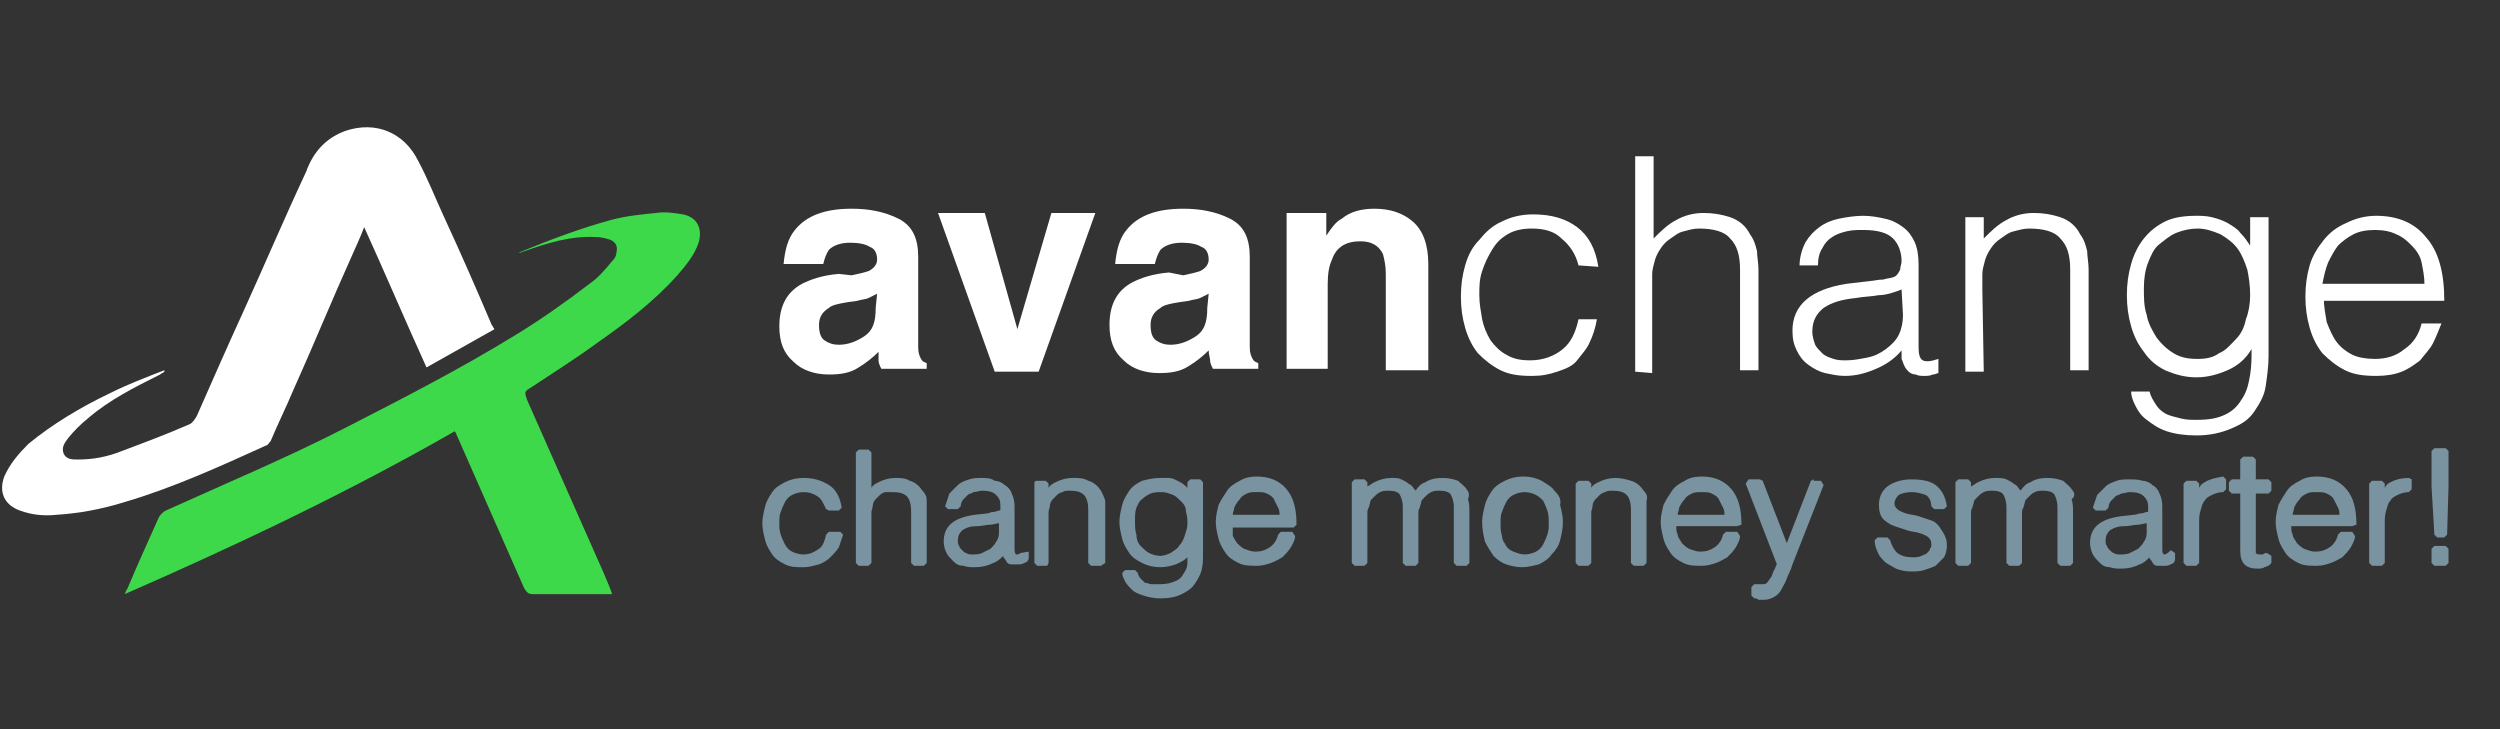 <svg width="192" height="56" viewBox="0 0 192 56" fill="none" xmlns="http://www.w3.org/2000/svg">
<rect x="0" y="0" width="192" height="56" fill="#333333" stroke="none"/>
<g clip-path="url(#clip0_290_3324)">
<path d="M37.98 25.279C36.239 26.259 34.497 27.238 32.756 28.218C31.124 24.627 29.6 21.035 27.968 17.444C27.641 18.315 27.315 18.968 26.988 19.729C25.465 23.103 24.05 26.585 22.527 29.959C21.983 31.265 21.33 32.571 20.785 33.877C20.677 33.985 20.568 34.203 20.459 34.203C16.868 35.835 13.277 37.468 9.577 38.556C7.836 39.1 6.094 39.426 4.353 39.535C3.374 39.644 2.394 39.535 1.524 39.209C0.327 38.773 -0.109 37.794 0.327 36.597C0.762 35.618 1.415 34.856 2.177 34.094C4.027 32.571 6.203 31.265 8.488 30.177C9.794 29.523 11.209 28.979 12.624 28.435V28.544C12.515 28.653 12.406 28.653 12.297 28.762C10.338 29.741 8.38 30.721 6.747 32.135C6.203 32.571 5.659 33.115 5.224 33.659C5.006 33.985 4.68 34.312 4.897 34.856C5.115 35.291 5.55 35.291 5.986 35.291C7.183 35.291 8.271 35.074 9.359 34.638C11.1 33.985 12.841 33.332 14.583 32.571C14.8 32.462 15.018 32.135 15.127 31.918C16.324 29.197 17.521 26.477 18.718 23.865C20.35 20.273 21.874 16.682 23.506 13.2C24.05 11.677 25.03 10.588 26.553 10.044C28.838 9.282 31.015 10.153 32.103 12.329C32.865 13.744 33.409 15.159 34.062 16.573C35.368 19.403 36.565 22.123 37.762 24.953C37.871 25.062 37.871 25.171 37.98 25.279Z" fill="white"/>
<path d="M39.83 19.403C42.224 18.424 44.509 17.553 46.903 16.9C48.1 16.573 49.297 16.465 50.386 16.356C51.038 16.247 51.8 16.356 52.453 16.465C53.541 16.682 53.977 17.553 53.65 18.641C53.324 19.621 52.671 20.382 52.018 21.144C50.168 23.212 47.992 24.844 45.815 26.368C44.183 27.565 42.441 28.653 40.809 29.741C40.265 30.068 40.265 30.068 40.483 30.721C42.441 35.182 44.4 39.535 46.359 43.997C46.577 44.541 46.794 44.977 47.012 45.629C46.794 45.629 46.686 45.629 46.577 45.629C44.727 45.629 42.768 45.629 40.918 45.629C40.592 45.629 40.483 45.521 40.265 45.194C38.524 41.276 36.783 37.25 35.041 33.332C35.041 33.224 34.933 33.224 34.933 33.115C26.771 37.794 18.283 41.821 9.577 45.629C9.686 45.412 9.686 45.303 9.794 45.194C10.556 43.344 11.427 41.494 12.188 39.753C12.297 39.535 12.515 39.318 12.733 39.209C17.303 37.141 21.983 35.182 26.444 32.897C30.906 30.612 35.368 28.326 39.612 25.715C41.571 24.518 43.421 23.212 45.271 21.797C45.924 21.362 46.468 20.709 47.012 20.056C47.23 19.838 47.339 19.621 47.339 19.403C47.447 18.968 47.339 18.641 46.903 18.424C46.577 18.315 46.142 18.206 45.815 18.206C43.856 18.097 42.115 18.641 40.265 19.294C40.156 19.294 40.047 19.403 39.938 19.403C39.938 19.403 39.938 19.403 39.83 19.403Z" fill="#3DD94B"/>
<path d="M65.403 21.144C65.947 21.035 66.382 20.927 66.709 20.818C67.144 20.6 67.362 20.273 67.362 19.947C67.362 19.403 67.144 19.076 66.818 18.968C66.491 18.75 65.947 18.641 65.294 18.641C64.532 18.641 63.988 18.859 63.662 19.185C63.444 19.512 63.335 19.838 63.226 20.273H60.179C60.288 19.185 60.506 18.315 61.05 17.662C61.921 16.573 63.335 16.029 65.403 16.029C66.709 16.029 67.906 16.247 68.994 16.791C70.082 17.335 70.518 18.315 70.518 19.729V25.279C70.518 25.715 70.518 26.15 70.518 26.694C70.518 27.129 70.626 27.347 70.735 27.565C70.844 27.782 70.953 27.782 71.171 27.891V28.326H67.688C67.579 28.109 67.471 27.891 67.471 27.674C67.471 27.456 67.471 27.347 67.471 27.021C67.035 27.456 66.491 27.891 65.947 28.218C65.294 28.653 64.532 28.762 63.662 28.762C62.574 28.762 61.594 28.435 60.941 27.782C60.179 27.129 59.853 26.259 59.853 25.062C59.853 23.538 60.397 22.45 61.594 21.797C62.247 21.471 63.118 21.144 64.424 21.035L65.403 21.144ZM67.362 22.559C67.144 22.668 66.926 22.776 66.709 22.885C66.491 22.994 66.165 22.994 65.838 23.103L65.076 23.212C64.424 23.321 63.879 23.429 63.662 23.647C63.118 23.974 62.9 24.409 62.9 24.953C62.9 25.497 63.009 25.932 63.335 26.15C63.662 26.368 63.988 26.477 64.424 26.477C65.076 26.477 65.729 26.259 66.382 25.823C67.035 25.388 67.253 24.735 67.253 23.647L67.362 22.559Z" fill="white"/>
<path d="M80.747 16.356H84.121L79.768 28.544H76.394L72.041 16.356H75.632L78.135 25.279L80.747 16.356Z" fill="white"/>
<path d="M90.868 21.144C91.412 21.035 91.847 20.927 92.173 20.818C92.609 20.6 92.826 20.273 92.826 19.947C92.826 19.403 92.609 19.076 92.282 18.968C91.956 18.75 91.412 18.641 90.759 18.641C89.997 18.641 89.453 18.859 89.126 19.185C88.909 19.512 88.8 19.838 88.691 20.273H85.644C85.753 19.185 85.971 18.315 86.515 17.662C87.385 16.573 88.8 16.029 90.868 16.029C92.173 16.029 93.371 16.247 94.459 16.791C95.547 17.335 95.982 18.315 95.982 19.729V25.279C95.982 25.715 95.982 26.15 95.982 26.694C95.982 27.129 96.091 27.347 96.2 27.565C96.309 27.782 96.418 27.782 96.635 27.891V28.326H93.153C93.044 28.109 92.935 27.891 92.935 27.674C92.935 27.456 92.826 27.238 92.826 26.912C92.391 27.347 91.847 27.782 91.303 28.109C90.65 28.544 89.888 28.653 89.018 28.653C87.929 28.653 86.95 28.326 86.297 27.674C85.535 27.021 85.209 26.15 85.209 24.953C85.209 23.429 85.753 22.341 86.95 21.688C87.603 21.362 88.473 21.035 89.779 20.927L90.868 21.144ZM92.826 22.559C92.609 22.668 92.391 22.776 92.173 22.885C91.956 22.994 91.629 22.994 91.303 23.103L90.541 23.212C89.888 23.321 89.344 23.429 89.126 23.647C88.582 23.974 88.365 24.409 88.365 24.953C88.365 25.497 88.473 25.932 88.8 26.15C89.126 26.368 89.453 26.477 89.888 26.477C90.541 26.477 91.194 26.259 91.847 25.823C92.5 25.388 92.718 24.735 92.718 23.647L92.826 22.559Z" fill="white"/>
<path d="M108.497 17.009C109.259 17.662 109.694 18.75 109.694 20.273V28.435H106.429V21.035C106.429 20.382 106.321 19.947 106.212 19.512C105.885 18.859 105.341 18.532 104.471 18.532C103.382 18.532 102.621 18.968 102.294 19.947C102.076 20.382 101.968 21.035 101.968 21.797V28.326H98.812V16.356H101.859V18.097C102.294 17.444 102.621 17.009 103.056 16.791C103.709 16.247 104.579 16.029 105.559 16.029C106.756 16.029 107.735 16.356 108.497 17.009Z" fill="white"/>
<path d="M121.229 20.382C121.012 19.512 120.576 18.859 119.923 18.315C119.379 17.771 118.618 17.553 117.638 17.553C116.985 17.553 116.332 17.662 115.788 17.988C115.244 18.315 114.918 18.641 114.591 19.185C114.265 19.729 114.047 20.165 113.829 20.818C113.612 21.471 113.612 22.015 113.612 22.668C113.612 23.321 113.721 23.865 113.829 24.518C113.938 25.062 114.156 25.606 114.482 26.15C114.809 26.585 115.244 27.021 115.679 27.238C116.223 27.565 116.768 27.674 117.529 27.674C118.509 27.674 119.379 27.347 120.032 26.803C120.685 26.259 121.012 25.497 121.229 24.518H122.644C122.535 25.171 122.318 25.823 122.1 26.259C121.882 26.803 121.447 27.238 121.121 27.674C120.794 28.109 120.25 28.326 119.597 28.544C118.944 28.762 118.4 28.871 117.638 28.871C116.659 28.871 115.897 28.762 115.244 28.435C114.591 28.109 114.047 27.674 113.503 27.129C113.068 26.585 112.741 25.932 112.523 25.171C112.306 24.409 112.197 23.647 112.197 22.776C112.197 21.906 112.306 21.144 112.523 20.382C112.741 19.621 113.068 18.968 113.612 18.424C114.047 17.879 114.591 17.335 115.353 17.009C116.006 16.682 116.768 16.465 117.747 16.465C119.162 16.465 120.25 16.791 121.121 17.444C121.991 18.097 122.535 19.076 122.753 20.491L121.229 20.382Z" fill="white"/>
<path d="M125.582 28.544V12.003H126.997V18.315C127.541 17.771 128.085 17.227 128.738 16.9C129.282 16.573 130.044 16.356 130.806 16.356C131.567 16.356 132.22 16.465 132.873 16.682C133.526 16.9 134.07 17.335 134.397 17.988C134.723 18.424 134.832 18.859 134.941 19.294C134.941 19.729 135.05 20.165 135.05 20.709V28.435H133.635V20.709C133.635 19.621 133.417 18.859 132.873 18.315C132.438 17.771 131.567 17.553 130.479 17.553C130.044 17.553 129.717 17.662 129.282 17.771C128.847 17.879 128.629 18.097 128.303 18.315C127.976 18.532 127.758 18.75 127.541 19.076C127.323 19.403 127.214 19.621 127.106 19.947C126.997 20.382 126.888 20.709 126.888 21.035C126.888 21.362 126.888 21.797 126.888 22.232V28.653L125.582 28.544Z" fill="white"/>
<path d="M143.647 21.579C143.864 21.579 144.191 21.471 144.626 21.471C144.953 21.362 145.279 21.362 145.497 21.253C145.714 21.144 145.823 20.926 145.932 20.709C145.932 20.491 146.041 20.273 146.041 20.056C146.041 19.403 145.823 18.75 145.388 18.315C144.953 17.879 144.191 17.662 143.103 17.662C142.667 17.662 142.232 17.662 141.797 17.77C141.362 17.879 141.035 17.988 140.709 18.206C140.382 18.424 140.164 18.641 139.947 19.076C139.729 19.403 139.62 19.838 139.62 20.382H138.206C138.206 19.729 138.423 19.076 138.641 18.641C138.967 18.097 139.294 17.77 139.729 17.444C140.164 17.118 140.709 16.9 141.253 16.791C141.797 16.682 142.45 16.573 143.103 16.573C143.647 16.573 144.3 16.682 144.735 16.791C145.279 16.9 145.714 17.118 146.15 17.444C146.585 17.77 146.803 18.097 147.02 18.532C147.238 18.968 147.347 19.62 147.347 20.273V26.694C147.347 27.238 147.456 27.565 147.673 27.674C147.891 27.782 148.217 27.782 148.87 27.565V28.653C148.762 28.653 148.653 28.762 148.435 28.762C148.217 28.87 148 28.87 147.782 28.87C147.564 28.87 147.347 28.87 147.129 28.762C146.911 28.762 146.694 28.653 146.585 28.544C146.476 28.435 146.367 28.326 146.259 28.109C146.15 27.891 146.15 27.782 146.041 27.565C146.041 27.347 146.041 27.129 146.041 26.912C145.497 27.565 144.844 28 144.082 28.326C143.32 28.653 142.559 28.87 141.688 28.87C141.144 28.87 140.709 28.762 140.164 28.653C139.729 28.544 139.294 28.326 138.859 28C138.423 27.674 138.206 27.347 137.988 26.912C137.77 26.476 137.661 26.041 137.661 25.388C137.661 23.429 139.076 22.232 141.797 21.797L143.647 21.579ZM146.041 22.232C145.497 22.45 144.844 22.668 144.3 22.668C143.756 22.776 143.103 22.776 142.559 22.885C141.47 22.994 140.709 23.212 140.056 23.647C139.511 24.082 139.185 24.626 139.185 25.497C139.185 25.823 139.294 26.15 139.403 26.476C139.512 26.694 139.729 26.912 139.947 27.129C140.164 27.347 140.491 27.456 140.817 27.565C141.144 27.674 141.47 27.674 141.797 27.674C142.341 27.674 142.885 27.565 143.429 27.456C143.973 27.347 144.409 27.129 144.844 26.803C145.279 26.476 145.606 26.15 145.823 25.715C146.041 25.279 146.15 24.735 146.15 24.191L146.041 22.232Z" fill="white"/>
<path d="M152.353 28.544H150.938V16.682H152.353V18.315C152.897 17.77 153.441 17.226 154.094 16.9C154.638 16.573 155.4 16.356 156.162 16.356C156.924 16.356 157.576 16.465 158.229 16.682C158.882 16.9 159.426 17.335 159.753 17.988C160.079 18.424 160.188 18.859 160.297 19.294C160.297 19.729 160.406 20.165 160.406 20.709V28.435H158.991V20.709C158.991 19.62 158.774 18.859 158.229 18.315C157.794 17.77 156.924 17.553 155.835 17.553C155.4 17.553 155.074 17.662 154.638 17.77C154.203 17.879 153.985 18.097 153.659 18.315C153.332 18.532 153.115 18.75 152.897 19.076C152.679 19.403 152.571 19.62 152.462 19.947C152.353 20.382 152.244 20.709 152.244 21.035C152.244 21.362 152.244 21.797 152.244 22.232L152.353 28.544Z" fill="white"/>
<path d="M172.812 16.682H174.226V27.347C174.226 28.109 174.118 28.87 174.009 29.632C173.9 30.394 173.574 30.938 173.138 31.591C172.703 32.244 172.159 32.571 171.397 32.897C170.635 33.224 169.765 33.441 168.676 33.441C167.806 33.441 167.044 33.332 166.391 33.115C165.738 32.897 165.303 32.571 164.868 32.244C164.432 31.918 164.215 31.591 163.997 31.156C163.779 30.721 163.671 30.394 163.671 30.068H165.085C165.194 30.503 165.412 30.829 165.629 31.156C165.847 31.482 166.174 31.7 166.391 31.809C166.609 31.918 167.044 32.026 167.479 32.135C167.915 32.244 168.241 32.244 168.676 32.244C169.656 32.244 170.309 32.135 170.962 31.809C171.615 31.482 171.941 31.047 172.268 30.503C172.594 29.959 172.703 29.415 172.812 28.762C172.921 28.109 172.921 27.456 172.921 26.803C172.485 27.565 171.832 28.109 171.071 28.435C170.309 28.762 169.547 28.979 168.676 28.979C167.806 28.979 167.044 28.762 166.282 28.435C165.629 28.109 165.085 27.674 164.65 27.02C164.215 26.476 163.888 25.823 163.671 25.062C163.453 24.3 163.344 23.538 163.344 22.668C163.344 21.797 163.453 21.035 163.671 20.273C163.888 19.512 164.215 18.859 164.65 18.315C165.085 17.77 165.629 17.335 166.282 17.009C166.935 16.682 167.806 16.573 168.676 16.573C169.003 16.573 169.438 16.573 169.874 16.682C170.309 16.791 170.635 16.9 171.071 17.118C171.397 17.335 171.832 17.553 172.05 17.879C172.376 18.206 172.594 18.532 172.812 18.859V16.682ZM172.812 22.668C172.812 21.906 172.703 21.253 172.594 20.709C172.376 20.056 172.159 19.512 171.832 19.076C171.506 18.641 171.071 18.315 170.526 17.988C169.982 17.77 169.438 17.553 168.785 17.553C168.241 17.553 167.697 17.662 167.153 17.879C166.609 18.097 166.282 18.424 165.847 18.75C165.412 19.076 165.194 19.62 164.976 20.165C164.759 20.709 164.65 21.362 164.65 22.123C164.65 22.885 164.65 23.538 164.868 24.191C164.976 24.844 165.303 25.388 165.629 25.932C165.956 26.368 166.391 26.803 166.935 27.129C167.479 27.456 168.024 27.565 168.785 27.565C169.438 27.565 169.982 27.456 170.418 27.129C170.962 26.912 171.288 26.476 171.724 26.041C172.159 25.606 172.376 25.062 172.485 24.518C172.703 23.974 172.812 23.32 172.812 22.668Z" fill="white"/>
<path d="M178.471 22.885C178.471 23.538 178.579 24.082 178.688 24.735C178.906 25.279 179.124 25.823 179.45 26.259C179.776 26.694 180.212 27.02 180.647 27.238C181.082 27.456 181.735 27.565 182.388 27.565C183.259 27.565 184.021 27.347 184.674 26.803C185.326 26.368 185.762 25.715 185.979 24.844H187.503C187.285 25.388 187.068 25.932 186.85 26.368C186.632 26.803 186.197 27.238 185.871 27.674C185.435 28 185 28.326 184.456 28.544C183.912 28.762 183.259 28.87 182.497 28.87C181.518 28.87 180.756 28.762 180.103 28.435C179.45 28.109 178.906 27.674 178.362 27.129C177.926 26.585 177.6 25.932 177.382 25.171C177.165 24.409 177.056 23.647 177.056 22.776C177.056 21.906 177.165 21.144 177.382 20.382C177.6 19.62 178.035 18.968 178.471 18.424C178.906 17.879 179.45 17.444 180.212 17.118C180.865 16.791 181.626 16.573 182.497 16.573C184.129 16.573 185.435 17.118 186.306 18.206C187.285 19.294 187.721 20.926 187.721 23.103H178.471V22.885ZM186.197 21.797C186.197 21.253 186.088 20.709 185.979 20.165C185.871 19.62 185.544 19.185 185.218 18.859C184.891 18.532 184.565 18.206 184.021 17.988C183.585 17.77 183.041 17.662 182.388 17.662C181.735 17.662 181.191 17.77 180.756 17.988C180.321 18.206 179.885 18.532 179.559 18.859C179.232 19.294 179.015 19.729 178.797 20.165C178.579 20.709 178.471 21.253 178.362 21.797H186.197Z" fill="white"/>
<path d="M63.662 40.841L63.444 41.059C63.335 41.494 63.226 41.929 62.9 42.147C62.574 42.365 62.247 42.582 61.703 42.582C61.376 42.582 61.05 42.474 60.832 42.365C60.615 42.256 60.397 42.038 60.288 41.821C60.179 41.603 60.071 41.385 59.962 41.059C59.853 40.732 59.853 40.515 59.853 40.188C59.853 39.862 59.853 39.535 59.962 39.318C60.071 38.991 60.179 38.773 60.288 38.556C60.397 38.338 60.615 38.12 60.832 38.012C61.05 37.903 61.376 37.794 61.703 37.794C62.138 37.794 62.465 37.903 62.791 38.12C63.118 38.338 63.226 38.665 63.444 39.1L63.662 39.209H64.424L64.641 38.991C64.532 38.229 64.206 37.576 63.662 37.25C63.118 36.923 62.574 36.706 61.703 36.706C61.159 36.706 60.724 36.815 60.288 37.032C59.853 37.25 59.526 37.468 59.309 37.794C59.091 38.12 58.873 38.447 58.765 38.882C58.656 39.318 58.547 39.753 58.547 40.188C58.547 40.623 58.656 41.059 58.765 41.494C58.873 41.929 59.091 42.256 59.309 42.582C59.526 42.909 59.853 43.126 60.288 43.344C60.724 43.562 61.159 43.562 61.703 43.562C62.138 43.562 62.465 43.453 62.9 43.344C63.226 43.235 63.553 43.018 63.77 42.8C63.988 42.582 64.206 42.365 64.424 42.038C64.532 41.712 64.641 41.385 64.75 41.059L64.532 40.841H63.662Z" fill="#7993A1"/>
<path d="M70.844 37.685C70.626 37.359 70.3 37.032 69.865 36.923C69.538 36.706 69.103 36.706 68.776 36.706C68.341 36.706 67.906 36.815 67.471 37.032C67.253 37.141 67.035 37.25 66.926 37.468V34.747L66.709 34.529H65.947L65.729 34.747V43.235L65.947 43.453H66.709L66.926 43.235V39.862C66.926 39.644 66.926 39.426 66.926 39.318C66.926 39.209 67.035 38.991 67.035 38.773C67.035 38.665 67.144 38.447 67.253 38.338C67.362 38.229 67.471 38.12 67.579 38.012C67.688 37.903 67.906 37.794 68.015 37.794C68.232 37.794 68.45 37.794 68.559 37.794C69.103 37.794 69.429 37.903 69.647 38.12C69.865 38.338 69.974 38.773 69.974 39.209V43.235L70.191 43.453H70.953L71.171 43.235V39.209C71.171 38.991 71.171 38.665 71.171 38.447C71.171 38.12 71.062 37.903 70.844 37.685Z" fill="#7993A1"/>
<path d="M78.026 42.582C78.026 42.582 77.918 42.474 77.918 42.256V38.882C77.918 38.447 77.809 38.12 77.7 37.903C77.591 37.576 77.374 37.359 77.156 37.25C76.938 37.032 76.612 36.923 76.394 36.923C76.068 36.706 75.741 36.706 75.415 36.706C75.088 36.706 74.762 36.706 74.435 36.815C74.109 36.923 73.782 37.032 73.565 37.25C73.347 37.468 73.129 37.685 72.912 37.903C72.803 38.229 72.694 38.556 72.585 38.882L72.803 39.1H73.565L73.782 38.882C73.782 38.665 73.891 38.447 74 38.338C74.109 38.229 74.218 38.12 74.326 38.012C74.435 37.903 74.653 37.903 74.762 37.794C74.979 37.794 75.197 37.685 75.415 37.685C75.959 37.685 76.285 37.794 76.503 38.012C76.721 38.229 76.829 38.447 76.829 38.773C76.829 38.882 76.829 38.991 76.829 39.1C76.829 39.209 76.829 39.209 76.721 39.209C76.612 39.209 76.503 39.318 76.285 39.318C76.068 39.318 75.959 39.426 75.85 39.426L74.871 39.535C73.238 39.753 72.476 40.406 72.476 41.603C72.476 41.929 72.585 42.256 72.694 42.474C72.803 42.691 73.021 42.909 73.238 43.126C73.456 43.344 73.674 43.453 74 43.453C74.326 43.562 74.544 43.562 74.871 43.562C75.415 43.562 75.85 43.453 76.285 43.235C76.612 43.126 76.829 42.909 77.047 42.691C77.047 42.8 77.047 42.8 77.156 42.909C77.265 43.018 77.265 43.126 77.374 43.235C77.482 43.344 77.591 43.344 77.809 43.344C77.918 43.344 78.026 43.344 78.244 43.344C78.353 43.344 78.462 43.344 78.679 43.235L78.897 43.126L79.006 42.909V42.365L78.353 42.474C78.244 42.582 78.135 42.582 78.026 42.582ZM76.721 40.95C76.721 41.168 76.612 41.494 76.503 41.603C76.394 41.821 76.285 41.929 76.068 42.147C75.85 42.256 75.632 42.365 75.415 42.474C75.197 42.582 74.871 42.582 74.653 42.582C74.544 42.582 74.326 42.582 74.218 42.474C74.109 42.474 74 42.365 73.891 42.256C73.782 42.147 73.674 42.038 73.674 41.929C73.565 41.821 73.565 41.712 73.565 41.494C73.565 41.168 73.674 40.95 73.891 40.732C74.218 40.515 74.544 40.406 75.088 40.406C75.415 40.406 75.741 40.297 76.068 40.297C76.285 40.297 76.503 40.188 76.721 40.188V40.95Z" fill="#7993A1"/>
<path d="M84.556 37.685C84.338 37.359 84.012 37.032 83.576 36.923C83.25 36.706 82.815 36.706 82.379 36.706C81.944 36.706 81.509 36.815 81.073 37.032C80.856 37.141 80.638 37.25 80.529 37.468V37.141L80.312 36.923H79.55L79.441 37.032V43.235L79.659 43.453H80.421L80.529 43.235V39.862C80.529 39.644 80.529 39.426 80.529 39.318C80.529 39.209 80.638 38.991 80.638 38.773C80.638 38.665 80.747 38.447 80.856 38.338C80.965 38.229 81.073 38.12 81.182 38.012C81.291 37.903 81.509 37.794 81.618 37.794C81.727 37.685 81.944 37.685 82.162 37.685C82.706 37.685 83.032 37.794 83.25 38.012C83.468 38.229 83.576 38.665 83.576 39.1V43.235L83.794 43.453H84.556L84.882 43.235V39.209C84.882 38.991 84.882 38.665 84.882 38.447C84.773 38.12 84.665 37.903 84.556 37.685Z" fill="#7993A1"/>
<path d="M91.412 36.815L91.194 37.032V37.468C91.194 37.468 91.194 37.468 91.085 37.359C90.868 37.141 90.65 37.032 90.432 36.923C90.215 36.815 89.997 36.706 89.779 36.706C89.562 36.706 89.344 36.706 89.126 36.706C88.582 36.706 88.147 36.815 87.712 36.923C87.276 37.141 86.95 37.359 86.732 37.685C86.515 38.012 86.297 38.338 86.188 38.773C86.079 39.209 85.971 39.644 85.971 40.079C85.971 40.515 86.079 40.95 86.188 41.385C86.297 41.821 86.515 42.147 86.732 42.474C86.95 42.8 87.276 43.018 87.712 43.235C88.147 43.453 88.582 43.562 89.126 43.562C89.562 43.562 90.106 43.453 90.541 43.235C90.759 43.126 90.977 43.018 91.194 42.8C91.194 42.909 91.194 43.018 91.194 43.235C91.194 43.562 91.085 43.779 90.868 44.106C90.759 44.324 90.541 44.541 90.215 44.65C89.997 44.759 89.562 44.868 89.126 44.868C88.909 44.868 88.691 44.868 88.474 44.868C88.256 44.868 88.147 44.759 87.929 44.759C87.821 44.65 87.712 44.541 87.603 44.432C87.494 44.324 87.385 44.106 87.385 43.997L87.168 43.779H86.406L86.188 43.997C86.188 44.215 86.297 44.432 86.406 44.65C86.515 44.868 86.732 45.085 86.95 45.303C87.168 45.52 87.494 45.629 87.821 45.738C88.147 45.847 88.582 45.956 89.126 45.956C89.779 45.956 90.323 45.847 90.759 45.629C91.194 45.412 91.521 45.194 91.738 44.868C91.956 44.541 92.174 44.215 92.282 43.779C92.391 43.344 92.391 43.018 92.391 42.582V37.032L92.174 36.815H91.412ZM90.977 41.168C90.868 41.494 90.759 41.712 90.541 41.929C90.432 42.147 90.215 42.256 89.888 42.474C89.671 42.582 89.344 42.691 89.126 42.691C88.8 42.691 88.474 42.582 88.256 42.474C88.038 42.365 87.821 42.147 87.603 41.929C87.385 41.712 87.276 41.385 87.276 41.059C87.168 40.732 87.168 40.406 87.168 39.971C87.168 39.644 87.168 39.318 87.276 38.991C87.385 38.773 87.494 38.447 87.712 38.338C87.929 38.12 88.147 38.012 88.365 37.903C88.691 37.794 88.909 37.794 89.235 37.794C89.562 37.794 89.779 37.903 90.106 38.012C90.323 38.12 90.541 38.338 90.759 38.556C90.977 38.773 91.085 38.991 91.085 39.318C91.194 39.644 91.194 39.971 91.194 40.297C91.194 40.515 91.085 40.841 90.977 41.168Z" fill="#7993A1"/>
<path d="M99.573 40.297C99.573 39.1 99.356 38.229 98.812 37.577C98.267 36.923 97.506 36.597 96.526 36.597C95.982 36.597 95.547 36.706 95.221 36.923C94.785 37.141 94.459 37.359 94.241 37.685C94.023 38.012 93.806 38.338 93.588 38.773C93.479 39.209 93.371 39.644 93.371 40.079C93.371 40.515 93.479 40.95 93.588 41.385C93.697 41.821 93.915 42.147 94.132 42.474C94.35 42.8 94.676 43.018 95.112 43.235C95.547 43.453 95.982 43.453 96.526 43.453C96.962 43.453 97.288 43.344 97.615 43.235C97.941 43.127 98.267 42.909 98.485 42.8C98.703 42.582 98.921 42.365 99.138 42.038C99.247 41.821 99.465 41.494 99.465 41.168L99.247 40.841H98.376L98.159 41.059C98.05 41.494 97.832 41.821 97.506 42.038C97.179 42.256 96.853 42.365 96.418 42.365C96.091 42.365 95.873 42.256 95.547 42.147C95.329 42.038 95.112 41.821 95.003 41.712C94.894 41.494 94.676 41.276 94.676 41.059C94.676 40.95 94.676 40.732 94.676 40.515H99.356L99.573 40.297ZM94.676 39.535C94.676 39.318 94.785 39.209 94.785 38.991C94.894 38.773 95.003 38.556 95.221 38.338C95.329 38.121 95.547 38.012 95.765 37.903C95.982 37.794 96.2 37.794 96.526 37.794C96.853 37.794 97.07 37.794 97.288 37.903C97.506 38.012 97.723 38.121 97.832 38.338C97.941 38.556 98.05 38.773 98.159 38.991C98.267 39.209 98.267 39.318 98.267 39.535H94.676Z" fill="#7993A1"/>
<path d="M112.632 37.576C112.524 37.359 112.197 37.141 111.979 36.923C111.653 36.815 111.326 36.706 110.782 36.706C110.238 36.706 109.803 36.815 109.476 37.032C109.15 37.141 108.932 37.359 108.715 37.685C108.715 37.685 108.715 37.576 108.606 37.576C108.497 37.359 108.388 37.25 108.171 37.141C108.062 37.032 107.844 36.923 107.626 36.815C107.409 36.706 107.191 36.706 106.865 36.706C106.429 36.706 105.994 36.815 105.559 37.032C105.341 37.141 105.232 37.25 105.015 37.359V37.032L104.797 36.815H104.035L103.818 37.032V43.235L104.035 43.453H104.797L105.015 43.235V39.862C105.015 39.753 105.015 39.644 105.015 39.426C105.015 39.318 105.015 39.1 105.124 38.991C105.124 38.882 105.232 38.665 105.232 38.556C105.232 38.447 105.341 38.338 105.45 38.229C105.668 38.012 105.776 37.903 105.994 37.794C106.212 37.685 106.429 37.685 106.647 37.685C107.082 37.685 107.409 37.794 107.518 38.012C107.626 38.229 107.735 38.556 107.735 38.882V43.235L107.953 43.453H108.715L108.932 43.235V39.862C108.932 39.753 108.932 39.644 108.932 39.426C108.932 39.318 108.932 39.1 109.041 38.991C109.041 38.882 109.15 38.665 109.15 38.556C109.15 38.447 109.259 38.338 109.368 38.229C109.585 38.012 109.694 37.903 109.912 37.794C110.129 37.685 110.347 37.685 110.565 37.685C111 37.685 111.326 37.794 111.435 38.012C111.544 38.229 111.653 38.556 111.653 38.882V43.235L111.871 43.453H112.632L112.85 43.235V39.318C112.85 38.991 112.85 38.665 112.741 38.338C112.85 38.12 112.85 37.794 112.632 37.576Z" fill="#7993A1"/>
<path d="M119.379 37.685C119.162 37.359 118.726 37.141 118.4 36.923C117.965 36.706 117.529 36.597 116.985 36.597C116.441 36.597 116.006 36.706 115.571 36.923C115.135 37.141 114.809 37.359 114.591 37.685C114.373 38.012 114.156 38.338 114.047 38.773C113.938 39.209 113.829 39.644 113.829 40.079C113.829 40.623 113.938 41.168 114.047 41.603C114.265 42.038 114.482 42.365 114.7 42.691C115.026 43.018 115.353 43.235 115.679 43.344C116.006 43.453 116.441 43.562 116.876 43.562C117.312 43.562 117.747 43.453 118.182 43.344C118.618 43.127 118.944 42.909 119.162 42.582C119.488 42.256 119.706 41.929 119.815 41.494C119.923 41.059 120.032 40.623 120.032 40.079C120.032 39.644 119.923 39.209 119.815 38.773C119.923 38.338 119.706 38.012 119.379 37.685ZM118.835 41.059C118.726 41.385 118.618 41.603 118.509 41.821C118.4 42.038 118.182 42.256 117.965 42.365C117.747 42.474 117.421 42.582 117.094 42.582C116.768 42.582 116.55 42.474 116.223 42.365C116.006 42.256 115.788 42.147 115.679 41.929C115.571 41.712 115.353 41.494 115.353 41.168C115.244 40.841 115.244 40.515 115.244 40.188C115.244 39.862 115.244 39.535 115.353 39.318C115.462 38.991 115.571 38.773 115.679 38.556C115.788 38.338 116.006 38.121 116.223 38.012C116.441 37.903 116.768 37.794 117.094 37.794C117.421 37.794 117.747 37.903 117.965 38.012C118.182 38.121 118.4 38.338 118.509 38.447C118.618 38.665 118.726 38.882 118.835 39.209C118.944 39.535 118.944 39.862 118.944 40.188C118.944 40.515 118.944 40.732 118.835 41.059Z" fill="#7993A1"/>
<path d="M126.235 37.685C126.018 37.359 125.691 37.032 125.256 36.923C124.929 36.815 124.494 36.706 124.059 36.706C123.623 36.706 123.188 36.815 122.753 37.032C122.535 37.141 122.318 37.25 122.209 37.468V37.141L121.991 36.923H121.229L121.012 37.141V43.235L121.229 43.453H121.991L122.209 43.235V39.862C122.209 39.644 122.209 39.426 122.209 39.318C122.209 39.209 122.318 38.991 122.318 38.773C122.318 38.665 122.426 38.447 122.535 38.338C122.644 38.229 122.753 38.12 122.862 38.012C122.971 37.903 123.188 37.794 123.297 37.794C123.406 37.685 123.623 37.685 123.841 37.685C124.385 37.685 124.712 37.794 124.929 38.012C125.147 38.229 125.256 38.665 125.256 39.1V43.235L125.473 43.453H126.235L126.453 43.235V39.209C126.453 38.991 126.453 38.665 126.453 38.447C126.562 38.12 126.453 37.903 126.235 37.685Z" fill="#7993A1"/>
<path d="M133.744 40.297C133.744 39.1 133.526 38.229 132.982 37.577C132.438 36.923 131.676 36.597 130.697 36.597C130.153 36.597 129.718 36.706 129.391 36.923C128.956 37.141 128.629 37.359 128.412 37.685C128.194 38.012 127.976 38.338 127.759 38.773C127.65 39.209 127.541 39.644 127.541 40.079C127.541 40.515 127.65 40.95 127.759 41.385C127.868 41.821 128.085 42.147 128.303 42.474C128.521 42.8 128.847 43.018 129.282 43.235C129.718 43.453 130.153 43.453 130.697 43.453C131.132 43.453 131.459 43.344 131.785 43.235C132.112 43.127 132.438 42.909 132.656 42.8C132.873 42.582 133.091 42.365 133.309 42.038C133.418 41.821 133.635 41.494 133.635 41.168L133.418 40.841H132.547L132.329 41.059C132.221 41.494 132.003 41.821 131.676 42.038C131.35 42.256 131.023 42.365 130.588 42.365C130.262 42.365 130.044 42.256 129.718 42.147C129.5 42.038 129.282 41.821 129.173 41.712C129.065 41.494 128.847 41.276 128.847 41.059C128.738 40.841 128.738 40.623 128.738 40.406H133.418L133.744 40.297ZM128.847 39.535C128.847 39.318 128.956 39.209 128.956 38.991C129.065 38.773 129.173 38.556 129.391 38.338C129.5 38.121 129.718 38.012 129.935 37.903C130.153 37.794 130.371 37.794 130.697 37.794C131.023 37.794 131.241 37.794 131.459 37.903C131.676 38.012 131.894 38.121 132.003 38.338C132.112 38.556 132.221 38.773 132.329 38.991C132.438 39.209 132.438 39.318 132.438 39.535H128.847Z" fill="#7993A1"/>
<path d="M139.294 36.815L139.076 36.923L137.226 41.712L135.376 36.923L135.159 36.815H134.288L134.071 37.141L136.465 43.344C136.356 43.453 136.356 43.671 136.247 43.779C136.138 43.997 136.138 44.106 136.029 44.324C135.921 44.432 135.812 44.65 135.703 44.759C135.594 44.868 135.485 44.868 135.376 44.868C135.268 44.868 135.159 44.868 135.05 44.868H134.724L134.506 45.085V45.738L134.724 45.956C134.832 45.956 134.941 45.956 135.05 46.065C135.159 46.065 135.268 46.065 135.485 46.065C135.812 46.065 136.029 45.956 136.247 45.847C136.465 45.738 136.682 45.521 136.791 45.303C136.9 45.085 137.118 44.759 137.226 44.432C137.335 44.106 137.553 43.779 137.662 43.344L140.056 37.25L139.838 36.923H139.294V36.815Z" fill="#7993A1"/>
<path d="M148.326 39.971C148 39.862 147.674 39.753 147.347 39.644C147.021 39.535 146.694 39.535 146.368 39.426C146.041 39.318 145.824 39.209 145.715 39.1C145.606 38.991 145.497 38.882 145.497 38.665C145.497 38.447 145.606 38.229 145.824 38.012C146.041 37.903 146.368 37.794 146.803 37.794C147.238 37.794 147.565 37.903 147.891 38.012C148.109 38.121 148.326 38.447 148.326 38.882L148.544 39.1H149.306L149.524 38.882C149.415 38.121 149.088 37.577 148.653 37.25C148.218 36.923 147.565 36.815 146.803 36.815C146.041 36.815 145.388 37.032 144.953 37.359C144.518 37.685 144.3 38.229 144.3 38.773C144.3 39.209 144.409 39.644 144.626 39.862C144.844 40.079 145.171 40.297 145.497 40.406C145.824 40.515 146.15 40.623 146.476 40.732C146.803 40.841 147.129 40.841 147.456 40.95C147.782 41.059 148 41.168 148.109 41.276C148.218 41.385 148.326 41.494 148.326 41.821C148.326 41.929 148.326 42.038 148.218 42.147C148.218 42.256 148.109 42.365 148 42.474C147.891 42.582 147.782 42.582 147.565 42.691C147.347 42.8 147.129 42.8 146.912 42.8C146.368 42.8 146.041 42.691 145.715 42.474C145.497 42.256 145.279 41.929 145.171 41.494L144.953 41.276H144.191L143.974 41.494C143.974 41.821 144.082 42.147 144.191 42.365C144.3 42.691 144.518 42.909 144.735 43.127C144.953 43.344 145.279 43.453 145.606 43.671C145.932 43.779 146.259 43.888 146.694 43.888C147.129 43.888 147.456 43.888 147.782 43.779C148.109 43.671 148.435 43.562 148.653 43.453C148.871 43.235 149.088 43.018 149.306 42.8C149.415 42.582 149.524 42.256 149.524 41.929C149.524 41.494 149.415 41.168 149.197 40.841C148.871 40.297 148.653 40.079 148.326 39.971Z" fill="#7993A1"/>
<path d="M159.1 37.576C158.991 37.359 158.665 37.141 158.447 36.923C158.121 36.815 157.794 36.706 157.25 36.706C156.706 36.706 156.271 36.815 155.944 37.032C155.618 37.141 155.4 37.359 155.182 37.685C155.182 37.685 155.182 37.576 155.073 37.576C154.965 37.359 154.856 37.25 154.638 37.141C154.529 37.032 154.312 36.923 154.094 36.815C153.876 36.706 153.55 36.706 153.223 36.706C152.788 36.706 152.353 36.815 151.918 37.032C151.7 37.141 151.591 37.25 151.373 37.359V37.032L151.156 36.815H150.394L150.176 37.032V43.235L150.394 43.453H151.156L151.373 43.235V39.862C151.373 39.753 151.373 39.644 151.373 39.426C151.373 39.318 151.373 39.1 151.482 38.991C151.482 38.882 151.591 38.665 151.591 38.556C151.591 38.447 151.7 38.338 151.809 38.229C152.026 38.012 152.135 37.903 152.353 37.794C152.571 37.685 152.788 37.685 153.006 37.685C153.441 37.685 153.768 37.794 153.876 38.012C153.985 38.229 154.094 38.556 154.094 38.882V43.235L154.312 43.453H155.073L155.291 43.235V39.862C155.291 39.753 155.291 39.644 155.291 39.426C155.291 39.318 155.291 39.1 155.4 38.991C155.4 38.882 155.509 38.665 155.509 38.556C155.509 38.447 155.618 38.338 155.726 38.229C155.944 38.012 156.053 37.903 156.271 37.794C156.488 37.685 156.706 37.685 156.923 37.685C157.359 37.685 157.685 37.794 157.794 38.012C157.903 38.229 158.012 38.556 158.012 38.882V43.235L158.229 43.453H158.991L159.209 43.235V39.318C159.209 38.991 159.209 38.665 159.1 38.338C159.426 38.12 159.318 37.794 159.1 37.576Z" fill="#7993A1"/>
<path d="M166.173 42.582C166.173 42.582 166.065 42.474 166.065 42.256V38.882C166.065 38.447 165.956 38.121 165.847 37.903C165.738 37.577 165.521 37.359 165.303 37.25C165.085 37.032 164.759 36.923 164.541 36.923C164.215 36.815 163.888 36.815 163.562 36.815C163.235 36.815 162.8 36.815 162.582 36.923C162.256 37.032 161.929 37.141 161.712 37.359C161.494 37.577 161.276 37.794 161.059 38.012C160.95 38.338 160.841 38.665 160.732 38.991L160.95 39.209H161.712L161.929 38.991C161.929 38.773 162.038 38.556 162.147 38.447C162.256 38.338 162.365 38.229 162.473 38.121C162.582 38.012 162.8 38.012 162.909 37.903C163.126 37.903 163.344 37.794 163.562 37.794C164.106 37.794 164.432 37.903 164.65 38.121C164.868 38.338 164.976 38.556 164.976 38.882C164.976 38.991 164.976 39.1 164.976 39.209C164.976 39.318 164.976 39.318 164.868 39.318C164.759 39.318 164.65 39.426 164.432 39.426C164.215 39.426 164.106 39.535 163.888 39.535L162.909 39.644C161.276 39.862 160.515 40.515 160.515 41.712C160.515 42.038 160.623 42.365 160.732 42.582C160.841 42.8 161.059 43.018 161.276 43.235C161.494 43.453 161.712 43.562 162.038 43.562C162.365 43.671 162.582 43.671 162.909 43.671C163.453 43.671 163.888 43.562 164.323 43.344C164.65 43.235 164.868 43.018 165.085 42.8C165.085 42.909 165.085 42.909 165.194 43.018C165.303 43.127 165.303 43.235 165.412 43.344C165.521 43.453 165.629 43.453 165.847 43.453C165.956 43.453 166.065 43.453 166.282 43.453C166.391 43.453 166.5 43.453 166.718 43.344L166.935 43.235L167.044 43.018V42.474L166.718 42.256C166.391 42.582 166.282 42.582 166.173 42.582ZM164.868 40.95C164.868 41.168 164.759 41.494 164.65 41.603C164.541 41.821 164.432 41.929 164.215 42.147C163.997 42.256 163.779 42.365 163.562 42.474C163.344 42.582 163.018 42.582 162.8 42.582C162.691 42.582 162.473 42.582 162.365 42.474C162.256 42.474 162.147 42.365 162.038 42.256C161.929 42.147 161.821 42.038 161.821 41.929C161.712 41.821 161.712 41.712 161.712 41.494C161.712 41.168 161.821 40.95 162.038 40.732C162.365 40.515 162.691 40.406 163.235 40.406C163.562 40.406 163.888 40.297 164.215 40.297C164.432 40.297 164.65 40.188 164.868 40.188V40.95Z" fill="#7993A1"/>
<path d="M169.329 37.032C169.112 37.141 169.003 37.25 168.894 37.468V37.141L168.676 36.923H167.915L167.697 37.141V43.235L167.915 43.453H168.676L168.894 43.235V40.188C168.894 39.862 168.894 39.535 169.003 39.209C169.112 38.882 169.112 38.665 169.329 38.447C169.438 38.229 169.656 38.121 169.873 38.012C170.091 37.903 170.418 37.794 170.744 37.794L170.962 37.577V36.815L170.744 36.597C170.091 36.706 169.656 36.815 169.329 37.032Z" fill="#7993A1"/>
<path d="M173.791 42.582C173.682 42.582 173.573 42.582 173.573 42.582C173.465 42.582 173.356 42.582 173.247 42.474C173.247 42.474 173.247 42.365 173.247 42.256C173.247 42.147 173.247 42.038 173.247 41.929V37.903H174.226L174.444 37.685V37.032L174.226 36.815H173.247V35.291L173.029 35.074H172.268L172.05 35.291V36.815H171.397L171.179 37.032V37.685L171.397 37.903H172.05V42.256C172.05 42.8 172.159 43.126 172.376 43.344C172.594 43.562 172.92 43.67 173.356 43.67C173.573 43.67 173.791 43.67 173.9 43.562C174.009 43.562 174.118 43.453 174.226 43.453L174.444 43.235V42.691L174.118 42.474C174.009 42.474 173.9 42.474 173.791 42.582Z" fill="#7993A1"/>
<path d="M180.973 40.297C180.973 39.1 180.756 38.229 180.212 37.577C179.668 36.923 178.906 36.597 177.926 36.597C177.382 36.597 176.947 36.706 176.621 36.923C176.185 37.141 175.859 37.359 175.641 37.685C175.423 38.012 175.206 38.338 174.988 38.773C174.879 39.209 174.771 39.644 174.771 40.079C174.771 40.515 174.879 40.95 174.988 41.385C175.097 41.821 175.315 42.147 175.532 42.474C175.75 42.8 176.076 43.018 176.512 43.235C176.947 43.453 177.382 43.453 177.926 43.453C178.362 43.453 178.688 43.344 179.015 43.235C179.341 43.127 179.668 42.909 179.885 42.8C180.103 42.582 180.32 42.365 180.538 42.038C180.647 41.821 180.865 41.494 180.865 41.168L180.647 40.841H179.776L179.559 41.059C179.45 41.494 179.232 41.821 178.906 42.038C178.579 42.256 178.253 42.365 177.818 42.365C177.491 42.365 177.273 42.256 176.947 42.147C176.729 42.038 176.512 41.821 176.403 41.712C176.294 41.494 176.076 41.276 176.076 41.059C175.968 40.841 175.968 40.623 175.968 40.406H180.647L180.973 40.297ZM176.076 39.535C176.076 39.318 176.185 39.209 176.185 38.991C176.294 38.773 176.403 38.556 176.621 38.338C176.729 38.121 176.947 38.012 177.165 37.903C177.382 37.794 177.6 37.794 177.926 37.794C178.253 37.794 178.47 37.794 178.688 37.903C178.906 38.012 179.123 38.121 179.232 38.338C179.341 38.556 179.45 38.773 179.559 38.991C179.668 39.209 179.668 39.318 179.668 39.535H176.076Z" fill="#7993A1"/>
<path d="M183.585 37.032C183.368 37.141 183.259 37.25 183.15 37.468V37.141L182.932 36.923H182.171L181.953 37.141V43.235L182.171 43.453H182.932L183.15 43.235V40.188C183.15 39.862 183.15 39.535 183.259 39.209C183.368 38.882 183.368 38.665 183.585 38.447C183.694 38.229 183.912 38.12 184.129 38.012C184.347 37.903 184.673 37.794 185 37.794L185.218 37.576V36.815L185 36.706C184.456 36.706 184.021 36.815 183.585 37.032Z" fill="#7993A1"/>
<path d="M186.959 41.929L186.741 42.147V43.235L186.959 43.453H187.829L188.047 43.235V42.147L187.829 41.929H186.959Z" fill="#7993A1"/>
<path d="M187.829 34.42H186.959L186.741 34.638V37.359L186.959 41.059L187.176 41.276H187.72L187.938 41.059L188.047 37.359V34.638L187.829 34.42Z" fill="#7993A1"/>
</g>
<defs>
<clipPath id="clip0_290_3324">
<rect width="188.265" height="37" fill="white" transform="translate(0 9.5)"/>
</clipPath>
</defs>
</svg>
